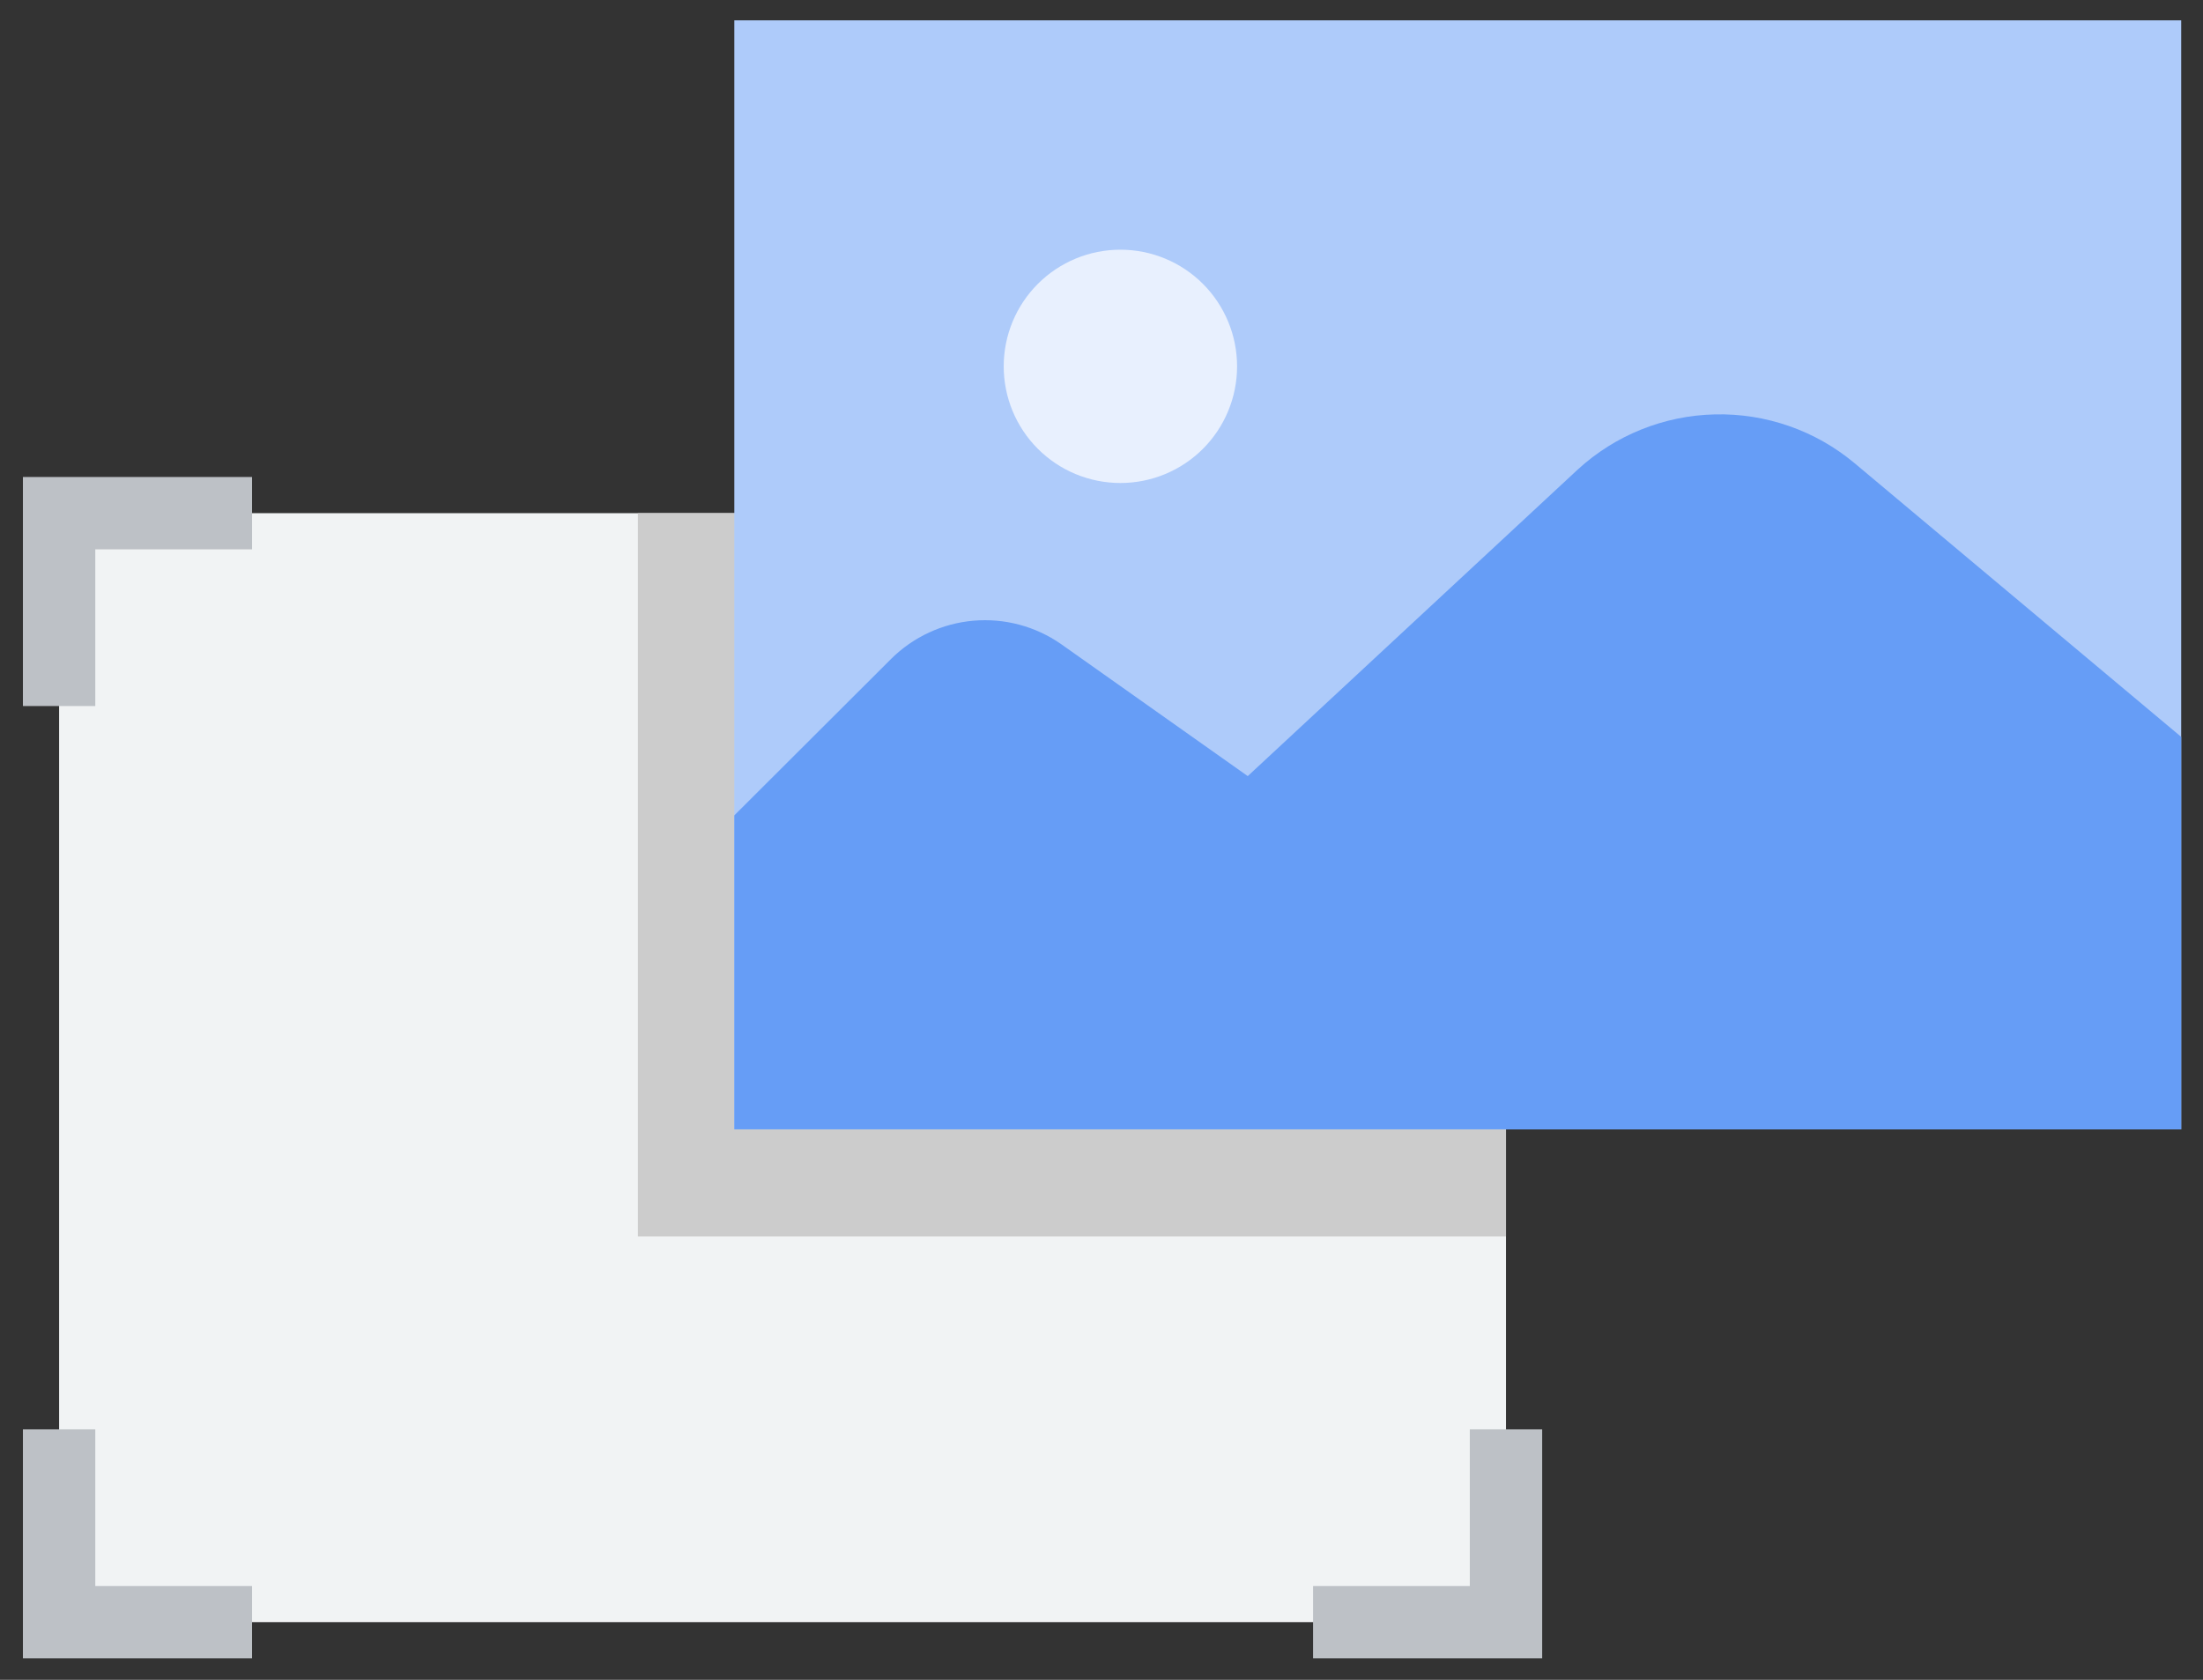 <svg width="59" height="45" viewBox="0 0 59 45" fill="none" xmlns="http://www.w3.org/2000/svg">
<rect x="0" y="0" width="59" height="45" fill="#333333" stroke="none"/>
<g clip-path="url(#clip0_1741_28)">
<path d="M40.333 13.747H1.583V43.455H40.333V13.747Z" fill="#F1F3F4"/>
<path d="M40.333 13.747H17.083V33.122H40.333V13.747Z" fill="#CCCCCC"/>
<path fill-rule="evenodd" clip-rule="evenodd" d="M0.614 12.778H6.75V14.716H2.552V18.914H0.614V12.778ZM39.364 42.487V38.289H41.302V44.424H35.166V42.487H39.364ZM0.614 38.289H2.552V42.487H6.75V44.424H0.614V38.289Z" fill="#BDC1C6"/>
<path d="M19.666 30.253H58.416V0.545H19.666V30.253Z" fill="#AECBFA"/>
<path d="M19.666 21.843V30.253H58.416V19.74L49.666 12.406C48.619 11.532 47.29 11.068 45.927 11.101C44.564 11.132 43.258 11.657 42.254 12.579L33.417 20.791L28.417 17.254C27.732 16.777 26.902 16.555 26.07 16.628C25.239 16.7 24.459 17.062 23.867 17.65L19.667 21.842L19.666 21.843Z" fill="#669DF6"/>
<path d="M30.006 12.939C30.835 12.939 31.63 12.61 32.216 12.024C32.802 11.438 33.131 10.643 33.131 9.814C33.131 8.985 32.802 8.19 32.216 7.604C31.63 7.018 30.835 6.689 30.006 6.689C29.177 6.689 28.382 7.018 27.796 7.604C27.21 8.19 26.881 8.985 26.881 9.814C26.881 10.643 27.21 11.438 27.796 12.024C28.382 12.61 29.177 12.939 30.006 12.939Z" fill="#E8F0FE"/>
</g>
<defs>
<clipPath id="clip0_1741_28">
<rect width="59" height="45" fill="white"/>
</clipPath>
</defs>
</svg>
